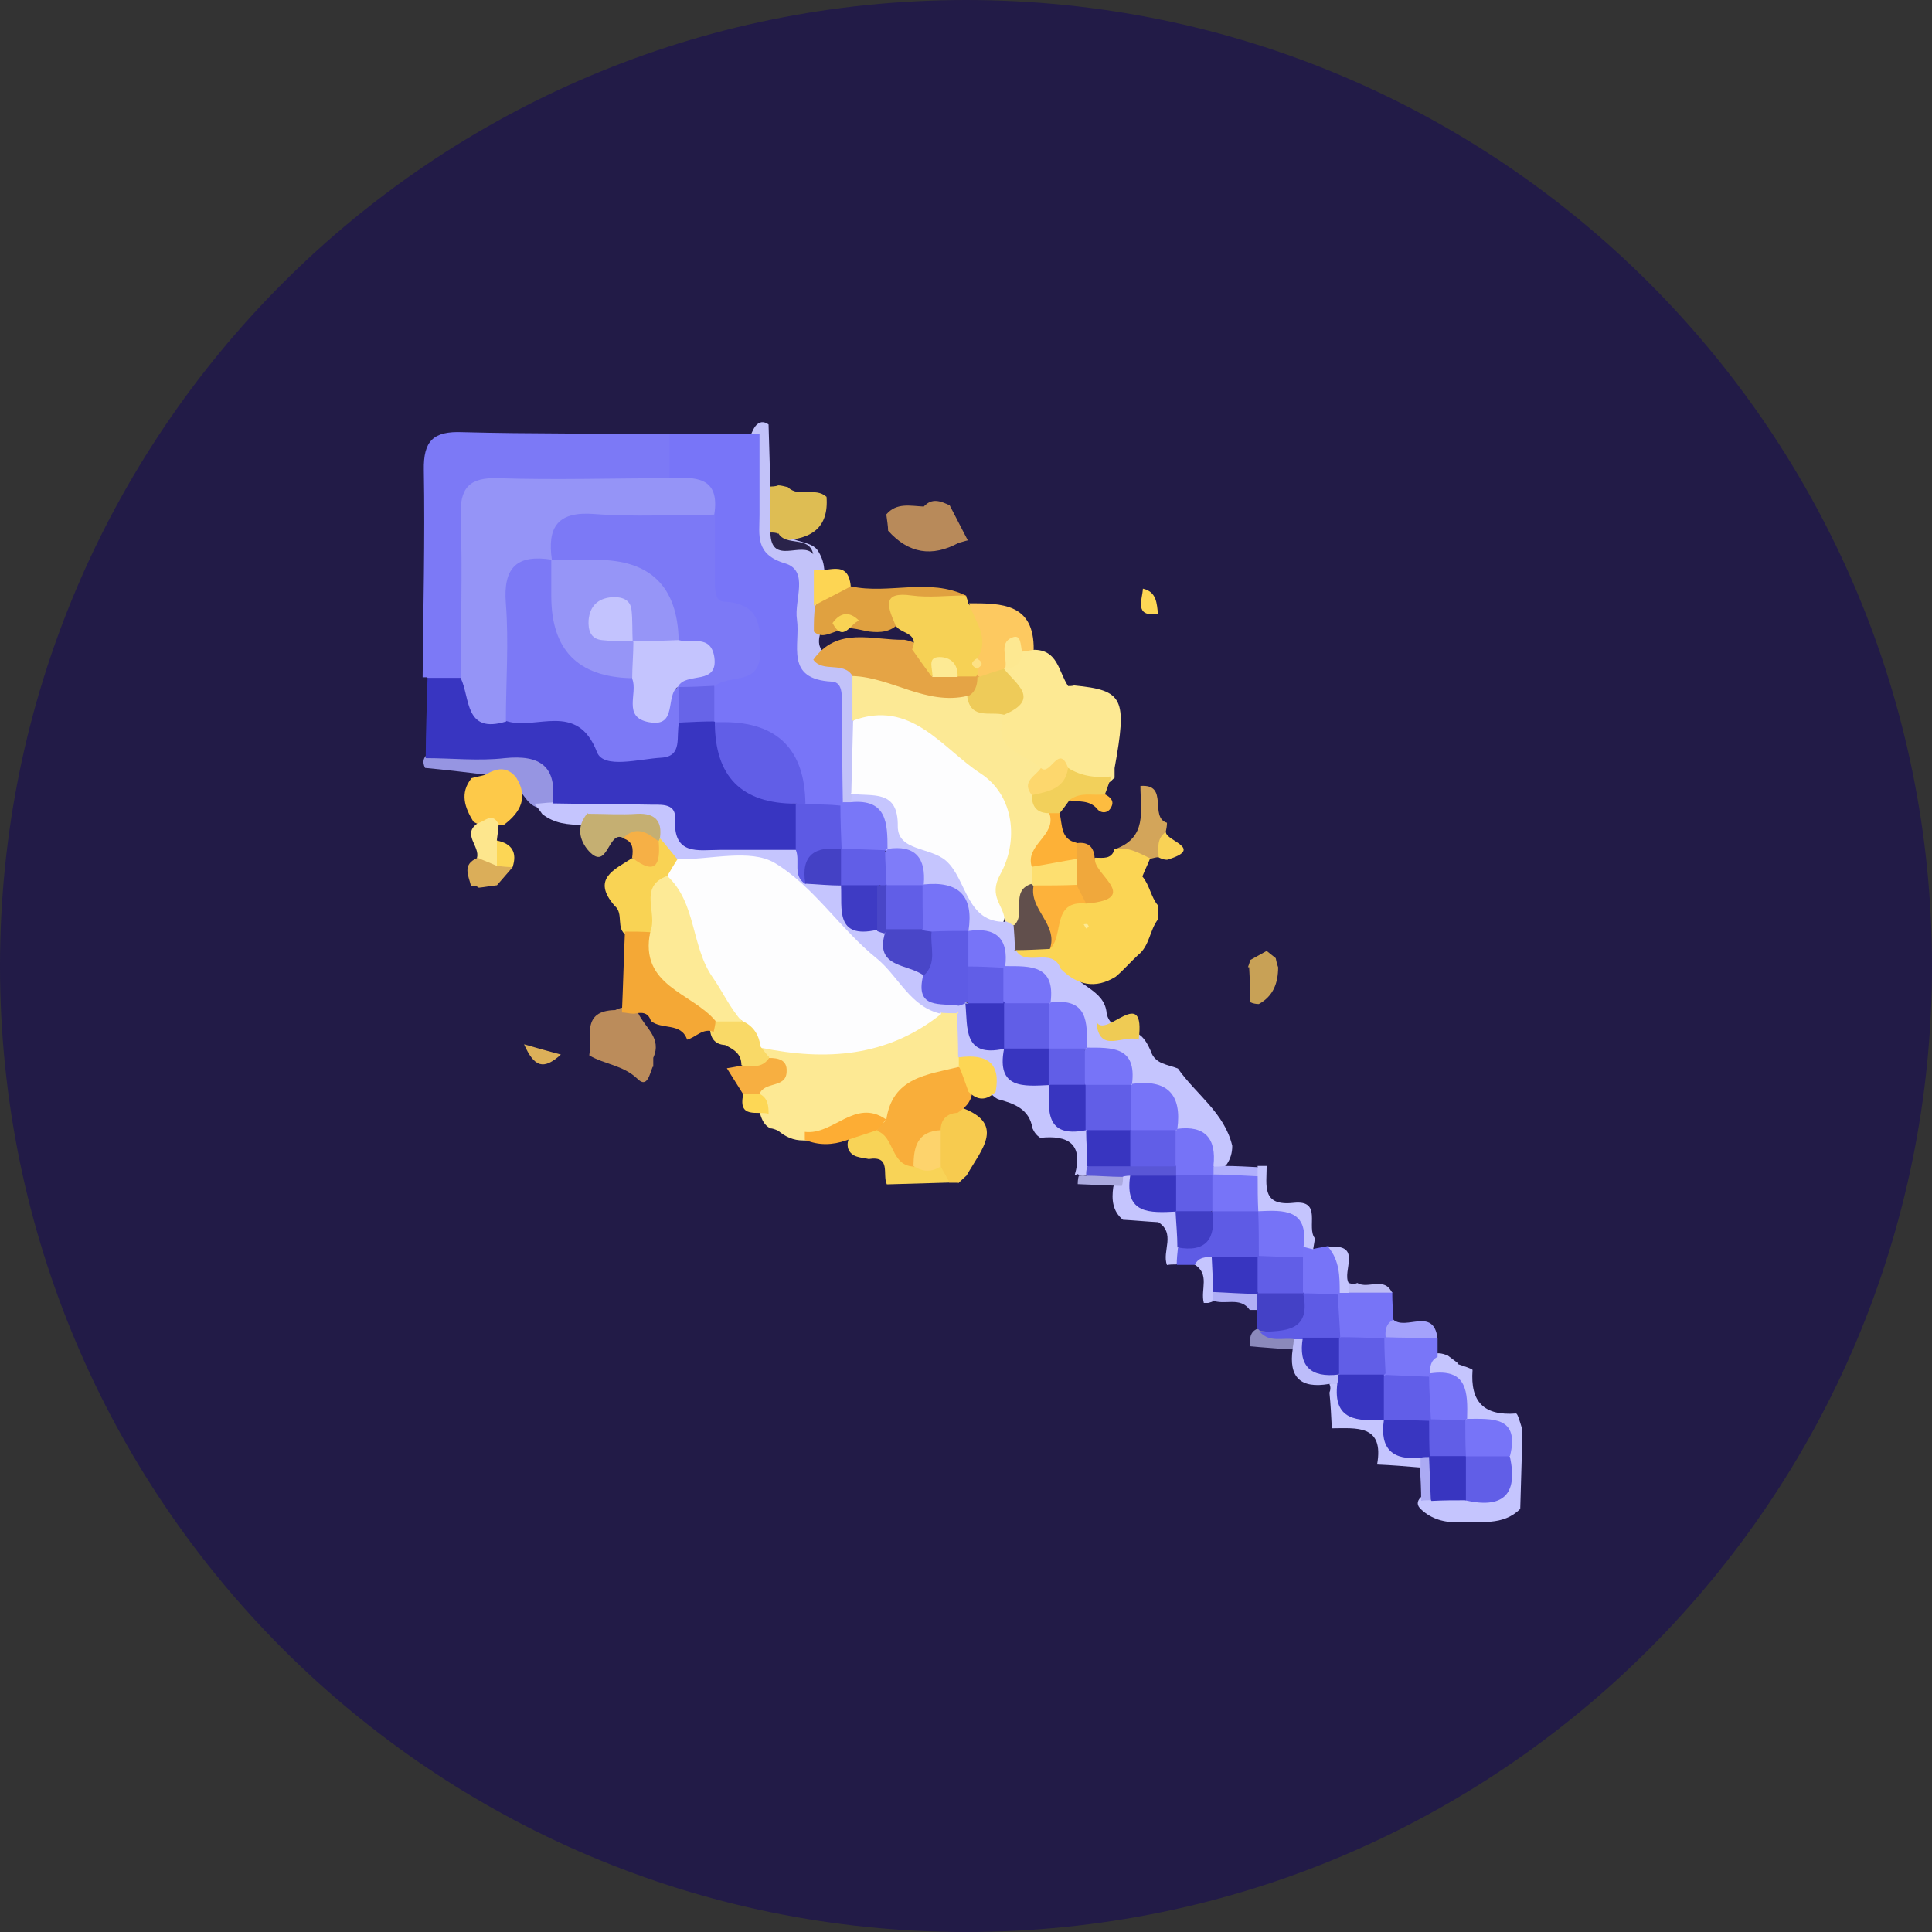 <svg width="32" height="32" viewBox="0 0 32 32" fill="none" xmlns="http://www.w3.org/2000/svg">
<rect x="0" y="0" width="32" height="32" fill="#333333" stroke="none"/>
<g clip-path="url(#clip0_2196_12)">
<path d="M16 32C24.837 32 32 24.837 32 16C32 7.163 24.837 0 16 0C7.163 0 0 7.163 0 16C0 24.837 7.163 32 16 32Z" fill="#221B47"/>
<g clip-path="url(#clip1_2196_12)">
<path d="M12.89 18.729C12.89 18.729 12.81 18.689 12.76 18.689C12.66 18.639 12.62 18.549 12.59 18.449C12.55 18.319 12.52 18.189 12.54 18.049C12.6 17.889 12.8 17.759 12.61 17.559C12.55 17.459 12.54 17.369 12.64 17.289C13.06 16.999 13.49 17.359 13.94 17.259C14.53 17.129 15.04 16.839 15.6 16.659C15.72 16.649 15.83 16.669 15.93 16.749C16.08 16.959 16.08 17.189 16.05 17.429C16.04 17.499 16.01 17.569 15.98 17.639C15.61 18.069 14.93 18.069 14.66 18.629C14.18 18.589 13.77 18.909 13.3 18.889C13.14 18.889 13.01 18.829 12.89 18.729Z" fill="#FDE994"/>
<path d="M12.73 7.041C12.74 7.381 12.75 7.721 12.76 8.061C12.9 8.241 12.92 8.451 12.95 8.671C12.98 9.031 13.39 8.911 13.54 9.111C13.6 9.201 13.64 9.301 13.65 9.411C13.68 9.591 13.67 9.781 13.67 9.961C13.67 10.101 13.65 10.231 13.62 10.361C13.58 10.531 13.49 10.701 13.69 10.841C13.91 10.941 14.15 11.011 14.23 11.281C14.29 11.511 14.28 11.751 14.29 11.991C14.28 12.371 14.32 12.751 14.23 13.131C14.2 13.211 14.15 13.291 14.09 13.341C14 13.341 13.92 13.311 13.87 13.241C13.71 12.971 13.73 12.671 13.73 12.371C13.73 11.941 13.75 11.511 13.26 11.291C13.17 11.251 13.08 11.161 13.08 11.061C13.11 9.761 12.01 8.661 12.41 7.301C12.43 7.211 12.46 7.131 12.51 7.061C12.57 6.981 12.65 6.971 12.73 7.031V7.041Z" fill="#C2C2F9"/>
<path d="M12.76 8.819V8.059C12.76 8.059 12.85 8.059 12.89 8.039C12.94 8.039 13 8.059 13.05 8.069C13.23 8.249 13.5 8.059 13.69 8.229C13.73 8.749 13.43 8.929 12.97 8.949C12.89 8.929 12.83 8.889 12.77 8.829L12.76 8.819Z" fill="#DEBD53"/>
<path d="M8.03 12.829C7.7 12.789 7.37 12.749 7.04 12.719C6.99 12.619 7.01 12.539 7.1 12.479C7.59 12.259 8.11 12.339 8.61 12.359C9.11 12.379 9.38 12.639 9.26 13.169C9.21 13.289 9.13 13.369 9 13.389C8.74 13.389 8.69 13.139 8.53 13.019C8.39 12.899 8.19 12.909 8.03 12.829Z" fill="#9695E2"/>
<path d="M8.03 12.838C8.21 12.729 8.39 12.678 8.55 12.879C8.75 13.198 8.63 13.448 8.35 13.659C8.18 13.649 8 13.719 7.84 13.608C7.7 13.379 7.61 13.139 7.81 12.889C7.88 12.868 7.95 12.858 8.02 12.838H8.03Z" fill="#FDC949"/>
<path d="M24.14 22.592C24.23 22.622 24.39 22.672 24.39 22.692C24.35 23.222 24.58 23.452 25.11 23.412C25.14 23.412 25.18 23.572 25.21 23.662V23.962C25.2 24.302 25.19 24.652 25.18 24.992C24.89 25.282 24.51 25.192 24.16 25.212C23.93 25.222 23.71 25.162 23.54 25.002C23.47 24.942 23.46 24.872 23.53 24.802C23.59 24.752 23.66 24.722 23.74 24.702C23.92 24.662 24.1 24.662 24.28 24.662C24.68 24.692 24.88 24.532 24.84 24.112C24.87 23.722 24.52 23.692 24.3 23.552C24.11 23.302 24.05 22.952 23.71 22.812C23.61 22.702 23.58 22.582 23.69 22.452C23.79 22.392 23.88 22.412 23.98 22.452C24.03 22.492 24.09 22.532 24.14 22.572V22.592Z" fill="#C5C5FE"/>
<path d="M15.87 19.59H15.8H15.73C15.57 19.53 15.47 19.42 15.44 19.26C15.4 19.07 15.4 18.87 15.44 18.67C15.5 18.46 15.62 18.32 15.85 18.32C16.7 18.59 16.25 19.04 16.01 19.47C16.01 19.47 15.92 19.55 15.87 19.6V19.59Z" fill="#F7CB4F"/>
<path d="M15.579 19.317C15.629 19.407 15.679 19.497 15.729 19.587C15.379 19.597 15.039 19.607 14.689 19.617C14.609 19.457 14.769 19.137 14.389 19.197C14.259 19.167 14.109 19.177 14.049 19.027C14.029 18.957 14.039 18.887 14.079 18.827C14.219 18.707 14.369 18.627 14.559 18.667C14.849 18.727 14.969 18.987 15.169 19.147C15.299 19.247 15.459 19.247 15.589 19.317H15.579Z" fill="#F8D357"/>
<path d="M19.179 20.243C18.989 20.233 18.789 20.213 18.599 20.203C18.429 20.063 18.409 19.873 18.439 19.663C18.459 19.583 18.489 19.523 18.539 19.463C18.609 19.423 18.679 19.423 18.749 19.443C18.909 19.773 19.249 19.893 19.529 20.083C19.639 20.253 19.659 20.433 19.639 20.633C19.619 20.753 19.559 20.853 19.479 20.943C19.429 20.943 19.379 20.943 19.329 20.953C19.239 20.723 19.489 20.423 19.169 20.233L19.179 20.243Z" fill="#C5C5FE"/>
<path d="M15.59 16.793C14.69 17.513 13.67 17.573 12.6 17.353C12.4 17.273 12.28 17.093 12.11 16.963C11.48 16.253 11.26 15.363 11 14.483C11.03 14.313 11.12 14.193 11.27 14.113C12.45 13.773 13.27 14.223 14.03 15.133C14.51 15.703 15.21 16.093 15.59 16.783V16.793Z" fill="#FDFDFE"/>
<path d="M15.59 16.792C15.08 16.682 14.89 16.182 14.53 15.882C13.92 15.392 13.48 14.682 12.83 14.292C12.42 14.052 11.76 14.242 11.22 14.232C10.99 14.252 10.92 14.062 10.81 13.922C10.51 13.462 10.04 13.732 9.65 13.662C9.41 13.662 9.18 13.642 8.98 13.482C8.94 13.422 8.9 13.372 8.85 13.312C8.95 13.312 9.05 13.292 9.14 13.292C9.97 13.032 10.8 12.792 11.48 13.612C11.68 13.852 11.96 13.822 12.23 13.832C12.5 13.842 12.77 13.832 13.03 13.912C13.27 13.982 13.31 14.252 13.48 14.382C13.62 14.472 13.79 14.512 13.92 14.622C14.1 14.872 14.15 15.232 14.54 15.282C14.6 15.312 14.65 15.342 14.7 15.392C14.82 15.712 15.15 15.842 15.36 16.082C15.45 16.352 15.71 16.432 15.9 16.602C15.92 16.672 15.9 16.732 15.85 16.782C15.76 16.782 15.66 16.782 15.57 16.772L15.59 16.792Z" fill="#C5C5FE"/>
<path d="M15.129 19.322C14.749 19.302 14.819 18.832 14.529 18.732C14.539 18.642 14.629 18.612 14.679 18.552C14.779 17.842 15.359 17.802 15.879 17.672C16.039 17.772 16.099 17.922 16.099 18.112C16.079 18.262 15.979 18.352 15.859 18.432C15.669 18.442 15.579 18.552 15.579 18.732C15.379 18.892 15.339 19.182 15.129 19.332V19.322Z" fill="#F9AE3A"/>
<path d="M15.87 16.786C15.87 16.786 15.88 16.696 15.88 16.646C15.93 16.596 15.99 16.586 16.05 16.626C16.21 16.906 16.35 17.196 16.66 17.346C16.79 17.676 17.1 17.776 17.38 17.926C17.55 18.206 17.67 18.526 17.99 18.686C18.12 18.836 18.14 19.016 18.12 19.206C18.11 19.286 18.08 19.356 18.04 19.416C17.98 19.486 17.92 19.496 17.85 19.446L17.8 19.466C17.95 18.946 17.69 18.796 17.23 18.846C17.17 18.806 17.13 18.756 17.1 18.686C17.05 18.366 16.79 18.276 16.53 18.206C16.47 18.176 16.42 18.126 16.38 18.076C16.29 17.816 16.06 17.676 15.87 17.506C15.87 17.266 15.86 17.026 15.85 16.786H15.87Z" fill="#C5C5FE"/>
<path d="M12.29 16.91C12.48 16.989 12.57 17.14 12.6 17.34C12.65 17.399 12.69 17.459 12.74 17.509C12.67 17.849 12.49 17.779 12.28 17.64C12.28 17.45 12.15 17.38 12.01 17.309C11.83 17.299 11.76 17.18 11.76 17.02C11.78 16.95 11.82 16.89 11.88 16.849C12.02 16.829 12.17 16.82 12.3 16.91H12.29Z" fill="#F9D967"/>
<path d="M12.279 17.653C12.449 17.653 12.619 17.703 12.739 17.523C12.889 17.523 13.039 17.553 13.029 17.743C13.029 18.033 12.659 17.903 12.579 18.123C12.489 18.203 12.399 18.213 12.309 18.123C12.219 17.983 12.129 17.833 12.039 17.693C12.119 17.683 12.199 17.663 12.279 17.653Z" fill="#F7AF41"/>
<path d="M14.68 18.537C14.63 18.597 14.58 18.657 14.53 18.717C14.36 18.777 14.19 18.827 14.02 18.887C13.79 18.967 13.56 18.977 13.33 18.877C13.33 18.837 13.33 18.797 13.33 18.747C13.8 18.807 14.16 18.187 14.67 18.537H14.68Z" fill="#FDAD34"/>
<path d="M15.891 17.512C16.341 17.453 16.581 17.602 16.491 18.082C16.341 18.233 16.191 18.233 16.041 18.082C15.991 17.942 15.941 17.793 15.881 17.652C15.881 17.602 15.881 17.552 15.881 17.503L15.891 17.512Z" fill="#FDD654"/>
<path d="M12.31 18.117C12.4 18.117 12.49 18.117 12.58 18.117C12.72 18.187 12.73 18.317 12.73 18.447C12.55 18.397 12.22 18.537 12.31 18.127V18.117Z" fill="#FDD755"/>
<path d="M10.81 17.67C10.76 17.79 10.72 18.03 10.56 17.87C10.32 17.64 10.01 17.63 9.76 17.48C9.81 17.18 9.62 16.74 10.19 16.73C10.25 16.7 10.32 16.68 10.39 16.68C10.46 16.7 10.52 16.73 10.57 16.78C10.68 17.02 10.97 17.19 10.82 17.52V17.67H10.81Z" fill="#BB8C5B"/>
<path d="M11.09 7.19C11.59 7.19 12.08 7.19 12.58 7.19C12.58 7.64 12.58 8.08 12.58 8.53C12.58 8.86 12.5 9.18 13 9.33C13.41 9.45 13.15 9.94 13.2 10.26C13.26 10.68 12.99 11.25 13.78 11.29C13.98 11.3 13.94 11.57 13.94 11.73C13.95 12.25 13.95 12.77 13.96 13.29C13.93 13.32 13.9 13.35 13.88 13.38C13.68 13.48 13.49 13.47 13.3 13.33C13.27 13.24 13.26 13.37 13.26 13.27C13.26 12.39 12.77 12.03 11.93 12.07C11.85 12.04 11.8 11.98 11.75 11.91C11.66 11.71 11.67 11.52 11.76 11.32C11.87 11.15 12.07 11.07 12.2 10.93C12.38 10.74 12.42 10.45 12.22 10.34C11.46 9.92 11.65 9.21 11.62 8.57C11.69 8.08 11.17 8.12 10.98 7.86C10.87 7.61 10.89 7.38 11.07 7.18L11.09 7.19Z" fill="#7875F8"/>
<path d="M14.1 13.139L14.13 11.949C14.41 11.499 14.8 11.699 15.11 11.839C15.84 12.169 16.43 12.689 16.89 13.359C16.98 13.489 17.04 13.629 16.97 13.769C16.74 14.259 16.78 14.819 16.6 15.329C16.35 15.439 16.19 15.329 16.05 15.119C15.54 14.319 14.72 13.829 14.09 13.139H14.1Z" fill="#FDFDFE"/>
<path d="M16.639 15.249C16.639 14.999 16.359 14.859 16.569 14.479C16.869 13.939 16.809 13.179 16.239 12.809C15.609 12.399 15.089 11.569 14.119 11.939C14.119 11.689 14.119 11.439 14.119 11.189C14.769 10.829 15.309 11.469 15.929 11.379C16.149 11.489 16.369 11.609 16.599 11.729C16.739 12.099 17.029 12.369 17.269 12.669C17.349 12.829 16.979 12.949 17.229 13.119C17.299 13.259 17.419 13.369 17.479 13.519C17.589 13.849 17.279 14.079 17.269 14.379C17.249 14.479 17.229 14.589 17.199 14.689C17.099 14.919 17.129 15.209 16.839 15.329C16.759 15.329 16.699 15.309 16.639 15.259V15.249Z" fill="#FCE995"/>
<path d="M16.64 15.248C16.64 15.248 16.74 15.298 16.79 15.328C16.89 15.398 16.95 15.508 17.04 15.598C17.24 15.748 17.54 15.728 17.67 15.988C17.79 16.338 18.3 16.368 18.33 16.788C18.4 17.098 18.74 17.008 18.91 17.168C18.98 17.238 19.02 17.318 19.06 17.408C19.13 17.628 19.34 17.628 19.51 17.698C19.81 18.128 20.28 18.428 20.41 18.978C20.41 19.098 20.38 19.198 20.31 19.298C20.25 19.348 20.19 19.368 20.11 19.358C19.91 19.128 19.73 18.878 19.46 18.728C19.34 18.368 19.09 18.128 18.74 18.008C18.58 17.698 18.3 17.548 17.99 17.408C17.81 17.138 17.72 16.808 17.39 16.668C17.23 16.378 17 16.188 16.68 16.098C16.48 15.898 16.37 15.608 16.07 15.518C16.01 15.478 15.97 15.428 15.94 15.368C15.89 14.968 15.56 14.848 15.27 14.688C15.13 14.428 14.91 14.238 14.66 14.078C14.54 13.768 14.34 13.518 14.1 13.298C14.1 13.248 14.1 13.198 14.11 13.148C14.45 13.198 14.88 13.068 14.87 13.688C14.87 14.098 15.41 14.028 15.67 14.258C16.02 14.568 16 15.288 16.66 15.268L16.64 15.248Z" fill="#C5C5FE"/>
<path d="M16.021 11.527C15.341 11.687 14.761 11.217 14.121 11.197C13.971 10.947 13.631 11.147 13.471 10.927C13.871 10.367 14.451 10.607 14.981 10.597C15.211 10.637 15.361 10.787 15.511 10.957C15.621 11.037 15.751 11.047 15.881 11.067C15.981 11.077 16.081 11.097 16.171 11.147C16.231 11.187 16.261 11.247 16.281 11.307C16.271 11.447 16.251 11.587 16.041 11.537L16.021 11.527Z" fill="#E5A445"/>
<path d="M14.091 9.711C14.72 9.851 15.39 9.561 16.011 9.871C15.741 10.121 15.39 10.121 15.101 10.031C14.601 9.861 15.05 10.301 14.89 10.321C14.751 10.471 14.581 10.481 14.4 10.461C14.21 10.431 14.03 10.351 13.841 10.461C13.72 10.501 13.601 10.571 13.48 10.461C13.48 10.321 13.48 10.181 13.501 10.041C13.64 9.821 13.831 9.671 14.111 9.721L14.091 9.711Z" fill="#E0A140"/>
<path d="M14.09 13.287C14.69 13.227 14.7 13.637 14.7 14.057C14.67 14.087 14.65 14.107 14.62 14.137C14.4 14.247 14.19 14.237 13.97 14.137C13.9 14.097 13.86 14.037 13.82 13.967C13.74 13.737 13.75 13.517 13.92 13.317C13.92 13.317 13.95 13.287 13.96 13.287C14 13.287 14.05 13.287 14.09 13.287Z" fill="#7977F8"/>
<path d="M14.091 9.712C13.89 9.822 13.681 9.922 13.48 10.032C13.48 9.832 13.48 9.632 13.48 9.432C13.691 9.502 14.05 9.242 14.091 9.712Z" fill="#FDD553"/>
<path d="M12.89 8.83C13.02 9.06 13.4 8.86 13.47 9.18C13.29 8.95 12.77 9.38 12.76 8.82C12.81 8.82 12.85 8.82 12.89 8.84V8.83Z" fill="#2A234A"/>
<path d="M11.09 7.188V7.908C10.53 8.318 9.89 8.118 9.28 8.128C7.78 8.158 7.88 8.048 7.86 9.558C7.86 10.098 7.96 10.658 7.71 11.178C7.51 11.378 7.3 11.388 7.07 11.218H7C7.01 10.068 7.04 8.928 7.02 7.788C7.01 7.298 7.18 7.138 7.66 7.158C8.8 7.188 9.94 7.178 11.08 7.188H11.09Z" fill="#7C79F6"/>
<path d="M7.071 11.227C7.261 11.227 7.441 11.227 7.631 11.227C7.961 11.337 8.011 11.887 8.491 11.767C9.051 11.767 9.581 11.757 10.061 12.207C10.471 12.587 10.931 12.317 11.251 11.897C11.461 11.797 11.661 11.827 11.841 11.957C11.911 12.817 12.461 13.187 13.241 13.327C13.381 13.587 13.401 13.837 13.191 14.077C12.771 14.077 12.341 14.077 11.921 14.077C11.561 14.077 11.151 14.177 11.181 13.567C11.201 13.277 10.911 13.337 10.721 13.327C10.201 13.317 9.681 13.317 9.151 13.307C9.231 12.697 8.951 12.497 8.361 12.557C7.931 12.607 7.481 12.557 7.051 12.557C7.051 12.117 7.071 11.677 7.081 11.237L7.071 11.227Z" fill="#3835C1"/>
<path d="M8.259 13.632C8.259 13.732 8.239 13.822 8.229 13.921C8.359 14.052 8.369 14.201 8.279 14.361C8.089 14.472 7.979 14.361 7.899 14.211C7.959 14.021 7.639 13.812 7.919 13.632C8.029 13.611 8.139 13.451 8.249 13.632H8.259Z" fill="#FDE68D"/>
<path d="M7.901 14.203C8.011 14.253 8.121 14.293 8.231 14.343C8.321 14.283 8.411 14.283 8.491 14.363C8.401 14.463 8.321 14.563 8.231 14.663C8.131 14.673 8.031 14.693 7.931 14.703C7.891 14.673 7.851 14.663 7.801 14.673C7.761 14.503 7.651 14.323 7.901 14.213V14.203Z" fill="#DBAE59"/>
<path d="M10.93 13.883C11.03 13.993 11.12 14.113 11.22 14.233C11.16 14.323 11.11 14.413 11.05 14.513C10.93 14.823 11.05 15.183 10.81 15.463C10.67 15.553 10.53 15.563 10.38 15.493C10.19 15.383 10.34 15.133 10.18 15.003C9.79 14.553 10.18 14.403 10.47 14.213C10.61 14.213 10.7 14.113 10.78 14.013C10.82 13.963 10.87 13.923 10.93 13.893V13.883Z" fill="#F9D354"/>
<path d="M9.741 13.479C10.011 13.479 10.281 13.499 10.561 13.479C10.851 13.469 10.971 13.599 10.931 13.879L10.911 13.929C10.701 14.039 10.531 13.799 10.321 13.879C10.061 13.739 10.071 14.489 9.721 14.059C9.571 13.859 9.571 13.659 9.731 13.469L9.741 13.479Z" fill="#C5AF72"/>
<path d="M10.32 13.886C10.53 13.666 10.72 13.786 10.91 13.936C10.94 14.306 10.87 14.516 10.47 14.206C10.49 14.066 10.49 13.936 10.32 13.886Z" fill="#F6B046"/>
<path d="M8.49 14.362C8.4 14.362 8.32 14.352 8.23 14.342C8.23 14.202 8.23 14.062 8.23 13.922C8.48 13.972 8.57 14.122 8.49 14.362Z" fill="#FCD655"/>
<path d="M25.009 24.13C25.149 24.77 24.879 24.99 24.269 24.85C24.069 24.6 24.079 24.35 24.269 24.1C24.519 23.92 24.769 23.92 25.009 24.13Z" fill="#615EE7"/>
<path d="M23.811 22.174V22.474C23.691 22.534 23.681 22.644 23.691 22.764C23.661 22.794 23.641 22.824 23.611 22.854C23.371 22.964 23.151 22.964 22.931 22.804C22.781 22.634 22.771 22.444 22.841 22.234C22.881 22.154 22.941 22.104 23.011 22.064C23.291 22.014 23.571 21.954 23.811 22.164V22.174Z" fill="#7976F8"/>
<path d="M24.28 24.119C24.28 24.36 24.28 24.599 24.28 24.849C24.09 24.849 23.9 24.849 23.71 24.86C23.54 24.64 23.63 24.399 23.64 24.16C23.79 23.97 23.98 23.959 24.19 24.04C24.22 24.07 24.25 24.099 24.28 24.119Z" fill="#3835C0"/>
<path d="M25.009 24.121C24.769 24.121 24.519 24.121 24.279 24.121C24.139 23.961 24.109 23.781 24.209 23.581C24.239 23.551 24.269 23.531 24.299 23.501C24.709 23.501 25.179 23.451 25.009 24.121Z" fill="#7774F8"/>
<path d="M23.691 22.747C24.311 22.657 24.311 23.067 24.3 23.497L24.27 23.527C24.061 23.687 23.86 23.677 23.66 23.527C23.491 23.277 23.471 23.037 23.66 22.787L23.691 22.757V22.747Z" fill="#7774F8"/>
<path d="M23.669 24.118C23.679 24.358 23.689 24.608 23.699 24.848C23.649 24.848 23.589 24.848 23.539 24.858C23.539 24.668 23.529 24.488 23.519 24.298C23.479 24.268 23.459 24.228 23.469 24.188C23.469 24.148 23.479 24.128 23.489 24.128C23.519 24.108 23.549 24.098 23.579 24.078C23.609 24.088 23.639 24.108 23.669 24.118Z" fill="#ABAAF3"/>
<path d="M8.68 17.297C8.92 17.367 9.07 17.407 9.29 17.467C9 17.727 8.85 17.677 8.68 17.297Z" fill="#DCB059"/>
<path d="M18.58 19.643L17.85 19.613C17.85 19.613 17.85 19.513 17.87 19.473C17.91 19.473 17.96 19.473 18 19.473C18.21 19.323 18.41 19.293 18.6 19.493C18.6 19.543 18.6 19.593 18.58 19.643Z" fill="#ABAAE0"/>
<path d="M23.529 24.137C23.529 24.197 23.529 24.247 23.529 24.307C23.29 24.287 23.049 24.267 22.809 24.257C22.93 23.587 22.459 23.657 22.059 23.657C22.049 23.457 22.04 23.267 22.02 23.067C22.04 23.017 22.04 22.967 22.02 22.927C22.079 22.887 22.14 22.867 22.209 22.897C22.369 23.157 22.549 23.377 22.88 23.417C22.939 23.447 22.989 23.497 23.029 23.547C23.11 23.817 23.38 23.937 23.54 24.147L23.529 24.137Z" fill="#C5C5FE"/>
<path d="M22.161 22.923C22.161 22.923 22.061 22.923 22.011 22.923C21.541 23.003 21.341 22.813 21.411 22.343C21.371 22.283 21.371 22.213 21.411 22.153C21.471 22.123 21.541 22.113 21.601 22.143C21.751 22.303 21.811 22.543 22.051 22.623C22.111 22.653 22.161 22.693 22.211 22.743C22.231 22.813 22.211 22.873 22.161 22.913V22.923Z" fill="#BDBDFA"/>
<path d="M21.429 22.168C21.429 22.228 21.419 22.288 21.409 22.348H21.349H21.289C21.099 22.328 20.899 22.318 20.699 22.298C20.699 22.178 20.699 22.058 20.829 22.008C20.859 22.008 20.889 22.008 20.919 22.008C21.109 22.008 21.299 22.008 21.429 22.168Z" fill="#8B89BB"/>
<path d="M15.131 19.319C15.131 18.999 15.191 18.739 15.581 18.719C15.581 18.919 15.581 19.119 15.581 19.319C15.431 19.419 15.281 19.409 15.141 19.319H15.131Z" fill="#FDD36C"/>
<path d="M20.819 22.014C20.819 21.914 20.819 21.814 20.819 21.714C20.749 21.594 20.759 21.494 20.849 21.384C21.079 21.234 21.309 21.234 21.559 21.344C21.629 21.394 21.679 21.464 21.709 21.544C21.779 22.304 21.269 22.074 20.869 22.044L20.839 22.014H20.819Z" fill="#4441C6"/>
<path d="M20.82 21.417C20.82 21.507 20.82 21.607 20.82 21.697H20.76H20.7C20.54 21.467 20.28 21.627 20.08 21.537C20.02 21.467 20.03 21.407 20.08 21.347C20.29 21.227 20.51 21.217 20.73 21.327C20.76 21.357 20.78 21.387 20.81 21.407L20.82 21.417Z" fill="#B0AFF5"/>
<path d="M20.089 21.401C20.089 21.451 20.089 21.501 20.079 21.561L20.009 21.581H19.939C19.879 21.361 20.049 21.101 19.779 20.941C19.829 20.681 19.969 20.731 20.129 20.831C20.249 21.031 20.239 21.221 20.089 21.401Z" fill="#C5C5FE"/>
<path d="M20.08 20.82C19.97 20.82 19.85 20.82 19.79 20.95H19.49C19.49 20.86 19.5 20.76 19.51 20.67C19.75 20.51 19.93 20.28 20.09 20.04C20.29 19.9 20.5 19.9 20.73 19.96C20.8 19.99 20.87 20.03 20.91 20.1C21.02 20.33 21.02 20.56 20.93 20.79C20.89 20.86 20.83 20.91 20.75 20.95C20.51 21.03 20.28 21.02 20.08 20.84V20.82Z" fill="#5E5BE5"/>
<path d="M19.48 20.068C19.05 20.088 18.62 20.118 18.72 19.468C18.9 19.268 19.12 19.288 19.35 19.338C19.42 19.358 19.48 19.398 19.54 19.458C19.64 19.628 19.65 19.808 19.56 19.988C19.53 20.018 19.51 20.038 19.48 20.068Z" fill="#3835C0"/>
<path d="M20.081 20.071C20.141 20.511 19.981 20.751 19.501 20.661C19.501 20.461 19.481 20.271 19.471 20.071C19.631 19.921 19.801 19.901 19.991 19.991C20.021 20.021 20.041 20.041 20.071 20.071H20.081Z" fill="#403DC4"/>
<path d="M19.48 19.473H18.72C18.72 19.473 18.63 19.473 18.59 19.493C18.39 19.493 18.19 19.473 17.99 19.473C17.99 19.423 17.99 19.373 18.01 19.323C18.21 19.133 18.46 19.133 18.72 19.133C18.97 19.133 19.22 19.133 19.45 19.263C19.52 19.323 19.54 19.403 19.49 19.483L19.48 19.473Z" fill="#5956D6"/>
<path d="M10.771 15.428C10.901 15.128 10.561 14.688 11.051 14.508C11.541 14.958 11.441 15.678 11.811 16.198C11.971 16.428 12.091 16.698 12.291 16.918C12.141 16.918 12.001 16.918 11.851 16.918C10.821 16.618 10.521 16.218 10.771 15.438V15.428Z" fill="#FDEA96"/>
<path d="M15.991 16.618C15.991 16.618 15.921 16.648 15.88 16.658C15.591 16.608 15.15 16.728 15.29 16.158C15.32 15.888 15.161 15.578 15.441 15.348C15.65 15.238 15.851 15.268 16.03 15.408C16.171 15.548 16.21 15.728 16.21 15.918C16.21 16.098 16.21 16.288 16.14 16.468C16.11 16.538 16.061 16.588 15.98 16.608L15.991 16.618Z" fill="#5E5BE5"/>
<path d="M13.18 14.073C13.18 13.823 13.18 13.573 13.18 13.323C13.23 13.263 13.28 13.273 13.34 13.323C13.53 13.323 13.73 13.323 13.92 13.343C13.92 13.583 13.93 13.833 13.94 14.073C13.74 14.263 13.5 14.413 13.34 14.643C13.12 14.503 13.26 14.263 13.18 14.073Z" fill="#5D5AE4"/>
<path d="M15.43 15.428C15.4 15.678 15.53 15.948 15.3 16.158C15.04 15.958 14.48 16.038 14.66 15.448C14.68 15.418 14.7 15.388 14.72 15.358C14.89 15.248 15.07 15.248 15.26 15.298C15.33 15.328 15.39 15.368 15.43 15.428Z" fill="#4946C8"/>
<path d="M14.53 15.4C13.83 15.56 13.95 15.05 13.93 14.67C13.96 14.64 13.99 14.61 14.02 14.59C14.24 14.51 14.43 14.51 14.6 14.7C14.73 14.95 14.72 15.19 14.53 15.41V15.4Z" fill="#3E3BC4"/>
<path d="M13.339 14.637C13.259 14.157 13.509 14.007 13.939 14.067C14.089 14.267 14.089 14.467 13.939 14.667C13.739 14.667 13.549 14.647 13.349 14.637H13.339Z" fill="#4441C5"/>
<path d="M14.529 15.411V14.681C14.529 14.681 14.599 14.651 14.629 14.641C14.699 14.671 14.759 14.721 14.789 14.791C14.869 15.021 14.849 15.241 14.679 15.431L14.649 15.461C14.649 15.461 14.569 15.441 14.529 15.421V15.411Z" fill="#4946C8"/>
<path d="M16.63 17.371C15.95 17.521 16.03 17.021 15.99 16.621H16.04C16.18 16.471 16.36 16.461 16.55 16.511C16.62 16.541 16.67 16.591 16.72 16.651C16.81 16.861 16.82 17.081 16.72 17.291C16.69 17.321 16.67 17.341 16.64 17.371H16.63Z" fill="#3835C0"/>
<path d="M17.38 17.972C16.96 17.992 16.5 18.042 16.63 17.372C16.81 17.202 17.02 17.192 17.25 17.252C17.32 17.282 17.38 17.322 17.43 17.372C17.53 17.542 17.54 17.722 17.45 17.902L17.37 17.982L17.38 17.972Z" fill="#3835C0"/>
<path d="M17.981 18.721C17.311 18.851 17.361 18.391 17.381 17.971C17.531 17.831 17.701 17.811 17.891 17.861C17.961 17.891 18.011 17.941 18.061 18.001C18.161 18.211 18.161 18.431 18.061 18.641C18.031 18.671 18.011 18.691 17.981 18.721Z" fill="#3835C0"/>
<path d="M18.73 19.318C18.49 19.318 18.25 19.318 18.01 19.318C18.01 19.118 17.99 18.918 17.99 18.728C18.19 18.548 18.41 18.538 18.65 18.618C18.73 18.648 18.78 18.708 18.82 18.778C18.9 18.978 18.88 19.168 18.73 19.328V19.318Z" fill="#3835C0"/>
<path d="M10.771 15.43C10.581 16.33 11.461 16.44 11.851 16.91C11.851 16.97 11.831 17.03 11.821 17.09C11.641 17.02 11.531 17.18 11.381 17.22C11.281 16.93 10.961 17.06 10.781 16.91C10.731 16.75 10.611 16.77 10.501 16.79C10.431 16.79 10.361 16.77 10.301 16.77C10.321 16.32 10.331 15.88 10.351 15.43C10.491 15.43 10.631 15.43 10.771 15.44V15.43Z" fill="#F4A836"/>
<path d="M14.71 8.8C14.71 8.71 14.69 8.61 14.68 8.52C14.85 8.32 15.08 8.38 15.3 8.39C15.44 8.24 15.58 8.3 15.73 8.37C15.83 8.56 15.93 8.76 16.03 8.95C15.98 8.96 15.93 8.98 15.88 8.99C15.44 9.23 15.05 9.17 14.71 8.79V8.8Z" fill="#B88A5A"/>
<path d="M17.241 12.723C16.981 12.473 16.401 12.433 16.641 11.833C16.701 11.623 16.711 11.423 16.611 11.223C16.591 11.163 16.601 11.103 16.611 11.033C16.711 10.903 16.811 10.783 16.951 10.703C17.021 10.683 17.071 10.703 17.111 10.763C17.521 10.753 17.531 11.123 17.691 11.363C17.721 11.363 17.761 11.363 17.791 11.353C18.611 11.433 18.671 11.563 18.461 12.723C18.461 12.773 18.461 12.823 18.461 12.883C18.431 12.903 18.411 12.933 18.381 12.953C18.131 13.063 17.901 13.023 17.701 12.843C17.621 12.513 17.341 12.973 17.241 12.733V12.723Z" fill="#FDE993"/>
<path d="M15.109 10.754C15.239 10.454 14.859 10.504 14.819 10.323C14.699 10.043 14.609 9.793 15.099 9.863C15.389 9.903 15.689 9.863 15.989 9.863C16.019 9.903 16.029 9.943 16.029 9.993C16.249 10.213 16.549 10.393 16.329 10.774C16.289 10.864 16.199 10.944 16.219 11.063C16.219 11.114 16.199 11.164 16.169 11.204C16.059 11.204 15.949 11.204 15.849 11.204C15.709 11.043 15.569 11.024 15.429 11.204C15.319 11.053 15.209 10.903 15.099 10.743L15.109 10.754Z" fill="#F6D155"/>
<path d="M16.191 11.212C16.191 11.212 16.191 11.122 16.191 11.072C16.211 11.012 16.201 10.962 16.191 10.902C16.401 10.562 16.141 10.292 16.051 9.992C16.591 9.992 17.131 9.992 17.121 10.762C17.061 10.772 17.001 10.782 16.941 10.792C16.761 10.792 16.761 10.982 16.661 11.062H16.641C16.541 11.242 16.421 11.362 16.211 11.202L16.191 11.212Z" fill="#FDC960"/>
<path d="M18.459 14.068C19.009 13.878 18.889 13.428 18.889 13.018C19.369 12.978 19.029 13.538 19.329 13.628C19.329 13.678 19.319 13.728 19.309 13.778C19.249 13.908 19.339 14.088 19.189 14.198C19.139 14.198 19.089 14.218 19.039 14.228C18.809 14.318 18.619 14.258 18.449 14.078L18.459 14.068Z" fill="#D3A55A"/>
<path d="M19.18 10.17C18.78 10.22 18.92 9.94 18.93 9.75C19.16 9.8 19.16 10 19.18 10.17Z" fill="#FDD755"/>
<path d="M8.381 11.951C7.691 12.161 7.791 11.561 7.631 11.231C7.631 10.341 7.661 9.451 7.631 8.561C7.611 8.081 7.771 7.901 8.261 7.921C9.201 7.951 10.14 7.921 11.081 7.921C11.501 7.901 11.931 7.881 11.831 8.521C11.351 8.881 10.78 8.731 10.261 8.731C9.781 8.731 9.391 8.831 9.161 9.291C8.711 9.521 8.591 9.891 8.591 10.381C8.591 10.901 8.751 11.471 8.381 11.951Z" fill="#9594F7"/>
<path d="M9.141 9.274C9.061 8.724 9.241 8.464 9.851 8.514C10.511 8.564 11.171 8.524 11.841 8.524C11.841 8.874 11.841 9.224 11.841 9.574C11.841 9.724 11.831 9.954 11.981 9.964C12.591 9.994 12.601 10.364 12.591 10.824C12.581 11.374 12.061 11.154 11.831 11.374C11.681 11.514 11.501 11.534 11.311 11.474C11.251 11.444 11.201 11.384 11.191 11.314C11.611 11.004 11.391 10.764 11.111 10.534C10.991 9.864 10.571 9.514 9.861 9.484C9.641 9.484 9.411 9.484 9.211 9.364C9.181 9.334 9.161 9.304 9.131 9.284L9.141 9.274Z" fill="#7C79F6"/>
<path d="M13.34 13.311C13.29 13.311 13.23 13.311 13.18 13.311C12.28 13.311 11.84 12.861 11.84 11.961C11.89 11.961 11.94 11.961 11.99 11.961C12.88 11.961 13.33 12.421 13.34 13.311Z" fill="#615EE7"/>
<path d="M11.251 11.379C11.441 11.379 11.641 11.369 11.831 11.359C11.831 11.559 11.831 11.749 11.831 11.949C11.631 11.949 11.431 11.959 11.231 11.969C11.051 11.769 11.051 11.569 11.231 11.379H11.251Z" fill="#6764E8"/>
<path d="M16.2 11.218C16.34 11.168 16.489 11.118 16.63 11.078C16.82 11.328 17.25 11.578 16.63 11.838C16.41 11.778 16.079 11.928 16.02 11.538C16.149 11.478 16.189 11.358 16.189 11.218H16.2Z" fill="#EECB59"/>
<path d="M18.41 12.859C18.37 12.959 18.34 13.059 18.3 13.159C18.13 13.339 17.9 13.179 17.71 13.259C17.66 13.329 17.61 13.399 17.55 13.469C17.49 13.549 17.44 13.549 17.38 13.469C17.18 13.469 17.09 13.369 17.09 13.169C17.24 12.959 17.49 12.879 17.69 12.719C17.91 12.859 18.16 12.889 18.42 12.859H18.41Z" fill="#F2D05B"/>
<path d="M16.809 15.731C16.809 15.601 16.799 15.461 16.789 15.331C17.009 15.151 16.719 14.761 17.079 14.641C17.109 14.661 17.139 14.691 17.169 14.711C17.329 15.041 17.679 15.331 17.369 15.761C17.179 15.801 16.989 15.821 16.799 15.741L16.809 15.731Z" fill="#614F4C"/>
<path d="M17.38 13.469C17.44 13.469 17.49 13.469 17.55 13.469C17.6 13.659 17.56 13.899 17.83 13.959C17.92 14.059 17.91 14.169 17.83 14.269C17.6 14.409 17.36 14.559 17.09 14.359C16.97 13.989 17.51 13.839 17.38 13.469Z" fill="#FDB137"/>
<path d="M17.09 14.357C17.34 14.317 17.58 14.267 17.83 14.227C17.98 14.377 17.97 14.537 17.85 14.707C17.6 14.867 17.35 14.867 17.12 14.667L17.09 14.637C17.09 14.547 17.09 14.447 17.09 14.357Z" fill="#FDDF70"/>
<path d="M17.691 12.72C17.641 13.07 17.361 13.11 17.091 13.17C16.911 12.94 17.151 12.86 17.241 12.72C17.391 12.87 17.541 12.3 17.691 12.72Z" fill="#FDD76D"/>
<path d="M16.811 15.737C17 15.737 17.191 15.727 17.39 15.717C17.55 15.407 17.25 14.807 17.941 14.827C18.291 14.717 17.921 14.367 18.14 14.207C18.27 14.207 18.41 14.237 18.46 14.067C18.68 14.017 18.86 14.127 19.05 14.217C19.011 14.317 18.96 14.417 18.921 14.517C19.041 14.657 19.061 14.857 19.18 14.997V15.227C19.041 15.407 19.041 15.667 18.851 15.817C18.721 15.937 18.61 16.067 18.48 16.177C18.14 16.387 17.84 16.317 17.57 16.047C17.43 15.667 16.98 16.037 16.82 15.727L16.811 15.737Z" fill="#FBD554"/>
<path d="M18.75 17.952C19.33 17.872 19.58 18.122 19.5 18.702C19.47 18.732 19.44 18.762 19.42 18.792C19.18 18.922 18.95 18.892 18.74 18.722C18.56 18.512 18.54 18.282 18.66 18.042C18.69 18.012 18.72 17.992 18.75 17.962V17.952Z" fill="#7774F8"/>
<path d="M15.421 15.429C15.421 15.429 15.331 15.419 15.291 15.409C15.111 15.239 15.111 15.029 15.171 14.809C15.201 14.739 15.241 14.689 15.301 14.649C15.881 14.589 16.131 14.839 16.041 15.419C15.841 15.419 15.631 15.419 15.431 15.429H15.421Z" fill="#7673F7"/>
<path d="M16.651 16.002C17.071 16.002 17.481 15.982 17.401 16.602C17.371 16.632 17.341 16.662 17.321 16.692C17.081 16.812 16.851 16.792 16.641 16.612C16.501 16.452 16.471 16.272 16.571 16.072C16.601 16.042 16.631 16.022 16.661 15.992L16.651 16.002Z" fill="#7774F8"/>
<path d="M17.401 16.604C18.021 16.524 18.011 16.934 18.001 17.354C17.971 17.384 17.951 17.414 17.921 17.444C17.731 17.544 17.551 17.514 17.381 17.374C17.191 17.124 17.181 16.874 17.381 16.624L17.401 16.604Z" fill="#7774F8"/>
<path d="M18 17.352C18.419 17.352 18.829 17.332 18.75 17.952L18.73 17.972C18.48 18.172 18.23 18.162 17.98 17.972C17.829 17.782 17.809 17.582 17.98 17.382L18 17.352Z" fill="#7774F8"/>
<path d="M19.48 19.467V19.317C19.329 19.127 19.309 18.927 19.48 18.727L19.5 18.697C19.959 18.637 20.149 18.857 20.099 19.307C20.11 19.337 20.13 19.377 20.14 19.407C20.11 19.477 20.059 19.527 19.989 19.567C19.799 19.627 19.63 19.607 19.48 19.467Z" fill="#7673F7"/>
<path d="M14.7 14.06C15.159 13.99 15.339 14.21 15.3 14.65L15.28 14.68C15.079 14.84 14.88 14.83 14.69 14.68C14.54 14.49 14.509 14.3 14.669 14.1L14.7 14.07V14.06Z" fill="#7F7CF9"/>
<path d="M16.039 16.01C16.039 15.81 16.039 15.61 16.039 15.42C16.499 15.35 16.709 15.55 16.649 16.01L16.619 16.04C16.419 16.19 16.219 16.19 16.039 16.02V16.01Z" fill="#7774F8"/>
<path d="M18.16 16.923C18.31 17.223 18.98 16.273 18.86 17.223C18.63 17.113 18.2 17.483 18.16 16.923Z" fill="#EFCB54"/>
<path d="M20.1 19.462C20.1 19.462 20.1 19.363 20.1 19.323C20.16 19.323 20.22 19.323 20.28 19.312C20.46 19.312 20.65 19.323 20.83 19.332C20.88 19.413 20.87 19.492 20.79 19.552C20.54 19.672 20.3 19.692 20.09 19.473L20.1 19.462Z" fill="#B1B0FC"/>
<path d="M15.441 11.213C15.461 11.093 15.341 10.883 15.561 10.883C15.741 10.883 15.871 10.993 15.861 11.213C15.721 11.213 15.581 11.213 15.441 11.213Z" fill="#FDEA94"/>
<path d="M14.229 10.28C14.089 10.32 13.969 10.66 13.789 10.32C13.919 10.14 14.069 10.12 14.229 10.28Z" fill="#F9D354"/>
<path d="M14.66 14.082C14.66 14.273 14.68 14.473 14.68 14.662C14.63 14.662 14.58 14.662 14.53 14.662C14.33 14.662 14.13 14.662 13.93 14.662C13.93 14.463 13.93 14.262 13.93 14.062C14.17 14.062 14.41 14.072 14.65 14.082H14.66Z" fill="#615EE7"/>
<path d="M11.249 11.38C11.249 11.58 11.249 11.78 11.249 11.97C11.19 12.19 11.319 12.53 10.95 12.55C10.589 12.57 9.999 12.74 9.889 12.46C9.559 11.6 8.869 12.11 8.379 11.94C8.379 11.29 8.429 10.64 8.379 10C8.329 9.39 8.569 9.18 9.139 9.27C9.309 9.44 9.329 9.66 9.349 9.89C9.409 10.57 9.749 10.97 10.389 11.1C10.63 11.33 10.8 11.77 11.239 11.37L11.259 11.39L11.249 11.38Z" fill="#7C79F6"/>
<path d="M23.06 21.41C23.06 21.56 23.07 21.71 23.08 21.86C23.1 21.98 23.03 22.07 22.95 22.15L22.93 22.17C22.71 22.35 22.48 22.36 22.24 22.24C22.02 22.06 22.01 21.83 22.06 21.57C22.08 21.49 22.12 21.43 22.18 21.37C22.25 21.34 22.33 21.33 22.41 21.34C22.63 21.37 22.86 21.28 23.07 21.41H23.06Z" fill="#7774F7"/>
<path d="M22.95 22.149C22.939 22.029 22.959 21.919 23.079 21.859C23.29 22.039 23.739 21.649 23.809 22.159C23.52 22.159 23.23 22.159 22.95 22.149Z" fill="#A4A2FB"/>
<path d="M23.061 21.41C22.821 21.41 22.571 21.41 22.331 21.41C22.301 21.37 22.291 21.34 22.301 21.3C22.311 21.27 22.331 21.25 22.341 21.25C22.391 21.27 22.441 21.27 22.481 21.25C22.661 21.36 22.931 21.13 23.061 21.42V21.41Z" fill="#BDBCF5"/>
<path d="M23.67 22.793C23.67 23.033 23.69 23.273 23.7 23.513C23.67 23.543 23.64 23.573 23.61 23.603C23.37 23.723 23.14 23.703 22.92 23.533H22.93C22.76 23.333 22.73 23.103 22.86 22.853C22.89 22.823 22.92 22.793 22.95 22.773C23.19 22.783 23.43 22.793 23.67 22.803V22.793Z" fill="#615EE8"/>
<path d="M22.199 22.148C22.439 22.148 22.679 22.158 22.929 22.168C22.929 22.358 22.939 22.558 22.949 22.748L22.929 22.768C22.679 22.968 22.429 22.948 22.179 22.768H22.189C22.049 22.608 22.019 22.428 22.119 22.228C22.149 22.198 22.179 22.178 22.209 22.148H22.199Z" fill="#615EE7"/>
<path d="M23.691 23.508C23.881 23.508 24.07 23.528 24.27 23.528C24.27 23.728 24.27 23.918 24.28 24.118C24.081 24.118 23.87 24.118 23.671 24.118H23.68C23.541 23.928 23.511 23.728 23.671 23.528L23.691 23.508Z" fill="#615EE7"/>
<path d="M23.671 23.533C23.671 23.733 23.671 23.933 23.681 24.133C23.631 24.133 23.581 24.133 23.531 24.143C23.071 24.193 22.851 24.003 22.921 23.523C23.171 23.523 23.421 23.523 23.671 23.533Z" fill="#3936C1"/>
<path d="M21.75 20.687C21.831 20.667 21.921 20.657 22 20.637C22.311 20.827 22.3 21.097 22.191 21.397L22.16 21.427C21.96 21.587 21.77 21.557 21.581 21.407C21.441 21.247 21.401 21.057 21.441 20.847C21.46 20.767 21.5 20.697 21.55 20.637C21.631 20.587 21.701 20.607 21.75 20.687Z" fill="#7774F8"/>
<path d="M20.67 16.02C20.67 16.02 20.7 15.94 20.71 15.9C20.8 15.85 20.89 15.8 20.98 15.75C21.03 15.79 21.08 15.83 21.13 15.87C21.14 15.92 21.15 15.97 21.17 16.02C21.17 16.28 21.09 16.5 20.85 16.63C20.8 16.63 20.75 16.62 20.71 16.6C20.71 16.41 20.7 16.21 20.69 16.02H20.67Z" fill="#C8A156"/>
<path d="M21.75 20.692C21.7 20.683 21.64 20.663 21.59 20.652C21.4 20.372 21.09 20.253 20.84 20.062C20.68 19.872 20.67 19.683 20.83 19.483C20.83 19.422 20.83 19.372 20.83 19.312C20.88 19.312 20.93 19.312 20.98 19.312C20.98 19.633 20.89 19.983 21.43 19.922C21.91 19.872 21.63 20.332 21.78 20.512C21.77 20.573 21.76 20.633 21.75 20.692Z" fill="#C5C5FE"/>
<path d="M22.19 21.414C22.19 21.144 22.19 20.884 22 20.654C22.58 20.594 22.22 21.054 22.34 21.254C22.34 21.304 22.34 21.354 22.34 21.414H22.27H22.2H22.19Z" fill="#C5C5FE"/>
<path d="M22.171 22.768C22.421 22.768 22.671 22.768 22.921 22.768C22.921 23.018 22.921 23.268 22.921 23.518C22.491 23.538 22.07 23.538 22.151 22.908C22.171 22.858 22.171 22.808 22.16 22.758L22.171 22.768Z" fill="#3835C1"/>
<path d="M21.579 21.422C21.769 21.422 21.969 21.432 22.159 21.442C22.169 21.682 22.189 21.922 22.199 22.162L22.179 22.182C21.979 22.342 21.779 22.342 21.579 22.182H21.509H21.439C21.249 22.152 21.029 22.242 20.869 22.062C21.279 22.042 21.709 22.062 21.589 21.442L21.579 21.422Z" fill="#5E5BE5"/>
<path d="M21.579 22.156C21.779 22.156 21.979 22.156 22.179 22.156C22.179 22.356 22.179 22.566 22.179 22.766C21.709 22.826 21.499 22.626 21.579 22.156Z" fill="#3835C0"/>
<path d="M21.581 20.821V21.421C21.331 21.421 21.071 21.421 20.821 21.421H20.841C20.691 21.221 20.681 21.021 20.841 20.821L20.861 20.801C21.111 20.601 21.351 20.631 21.591 20.821H21.581Z" fill="#615EE7"/>
<path d="M20.83 20.82V21.43C20.58 21.43 20.34 21.41 20.09 21.4C20.09 21.21 20.08 21.01 20.07 20.82H20.83Z" fill="#3835C0"/>
<path d="M21.58 20.822C21.34 20.822 21.09 20.812 20.85 20.802C20.85 20.552 20.85 20.312 20.84 20.062C21.26 20.042 21.68 20.022 21.59 20.652C21.59 20.702 21.59 20.762 21.59 20.812L21.58 20.822Z" fill="#7673F7"/>
<path d="M20.831 19.483C20.831 19.673 20.831 19.873 20.841 20.063C20.591 20.063 20.341 20.063 20.081 20.063C19.921 19.863 19.921 19.673 20.081 19.473L20.101 19.453C20.341 19.453 20.591 19.473 20.831 19.483Z" fill="#7774F8"/>
<path d="M20.081 19.471C20.081 19.671 20.081 19.871 20.081 20.061C19.881 20.061 19.68 20.061 19.48 20.061C19.48 19.861 19.48 19.661 19.48 19.461C19.68 19.461 19.881 19.461 20.07 19.461L20.081 19.471Z" fill="#615EE7"/>
<path d="M19.471 18.729C19.471 18.929 19.471 19.119 19.471 19.319C19.221 19.319 18.971 19.319 18.721 19.319V18.719C18.971 18.719 19.211 18.719 19.461 18.719L19.471 18.729Z" fill="#615EE7"/>
<path d="M16.039 16.008C16.229 16.008 16.429 16.018 16.619 16.028C16.619 16.228 16.619 16.418 16.619 16.618C16.419 16.618 16.229 16.618 16.029 16.618C16.029 16.408 16.029 16.208 16.029 16.008H16.039Z" fill="#615EE7"/>
<path d="M14.69 14.661C14.89 14.661 15.09 14.661 15.28 14.661C15.28 14.901 15.28 15.151 15.29 15.391C15.09 15.391 14.89 15.391 14.68 15.391V14.641L14.69 14.661Z" fill="#615EE7"/>
<path d="M17.381 16.617C17.381 16.867 17.381 17.117 17.381 17.367H16.631V16.617C16.881 16.617 17.131 16.617 17.381 16.617Z" fill="#615EE7"/>
<path d="M17.969 17.377C17.969 17.577 17.969 17.767 17.969 17.967C17.769 17.967 17.569 17.967 17.369 17.967C17.369 17.767 17.369 17.567 17.369 17.367C17.569 17.367 17.759 17.367 17.959 17.367L17.969 17.377Z" fill="#615EE7"/>
<path d="M17.98 17.969C18.23 17.969 18.48 17.969 18.73 17.969C18.73 18.219 18.73 18.469 18.73 18.719H17.98V17.969Z" fill="#615EE7"/>
<path d="M16.65 11.071C16.69 10.901 16.54 10.651 16.76 10.561C16.92 10.491 16.9 10.691 16.93 10.801C16.93 10.981 16.82 11.061 16.65 11.081V11.071Z" fill="#FDE891"/>
<path d="M19.19 14.201C19.19 14.051 19.15 13.891 19.31 13.781C19.31 13.931 19.96 14.051 19.33 14.241C19.28 14.241 19.23 14.221 19.19 14.201Z" fill="#F9D255"/>
<path d="M16.18 10.906C16.28 10.966 16.29 11.016 16.18 11.076C16.07 11.016 16.08 10.966 16.18 10.906Z" fill="#FDE184"/>
<path d="M18.141 14.206C18.061 14.456 18.941 14.886 17.991 14.966C17.871 14.896 17.741 14.826 17.831 14.656C17.831 14.516 17.831 14.376 17.831 14.236C17.831 14.146 17.831 14.056 17.831 13.966C18.031 13.936 18.121 14.036 18.131 14.216L18.141 14.206Z" fill="#F0A83C"/>
<path d="M17.711 13.256C17.891 13.106 18.101 13.186 18.301 13.156C18.401 13.206 18.461 13.276 18.401 13.376C18.351 13.476 18.231 13.476 18.171 13.396C18.041 13.246 17.871 13.286 17.711 13.256Z" fill="#FDBC40"/>
<path d="M10.461 11.233C9.571 11.213 9.131 10.763 9.131 9.873V9.273H9.881C10.771 9.273 11.221 9.713 11.241 10.603C11.051 10.813 10.831 10.813 10.601 10.713C10.371 10.613 10.371 10.293 10.021 10.153C10.111 10.513 10.471 10.503 10.551 10.713C10.641 10.913 10.631 11.083 10.461 11.233Z" fill="#9695F7"/>
<path d="M10.481 10.622C10.731 10.622 10.991 10.612 11.241 10.602C11.451 10.662 11.771 10.502 11.831 10.882C11.901 11.362 11.361 11.122 11.231 11.372C11.011 11.522 11.231 12.052 10.751 11.962C10.301 11.882 10.571 11.482 10.471 11.242C10.471 11.042 10.491 10.832 10.491 10.632L10.481 10.622Z" fill="#C4C4FE"/>
<path d="M17.83 14.656C17.88 14.756 17.94 14.866 17.99 14.966C17.41 14.906 17.63 15.496 17.39 15.716C17.53 15.306 17.04 15.066 17.12 14.666C17.36 14.666 17.6 14.666 17.84 14.656H17.83Z" fill="#FDB23B"/>
<path d="M18.039 15.349C18.039 15.349 18.009 15.369 17.989 15.379C17.979 15.359 17.959 15.329 17.949 15.309C17.969 15.309 17.989 15.299 18.009 15.309C18.019 15.309 18.029 15.339 18.039 15.359V15.349Z" fill="#FDEA94"/>
<path d="M10.489 10.622C10.319 10.622 10.139 10.622 9.969 10.602C9.779 10.582 9.739 10.432 9.749 10.272C9.769 10.042 9.899 9.912 10.13 9.892C10.29 9.882 10.44 9.922 10.46 10.102C10.479 10.272 10.47 10.452 10.479 10.622H10.489Z" fill="#C3C3FE"/>
</g>
</g>
<defs>
<clipPath id="clip0_2196_12">
<rect width="32" height="32" fill="white"/>
</clipPath>
<clipPath id="clip1_2196_12">
<rect width="18.21" height="18.22" fill="white" transform="translate(7 7)"/>
</clipPath>
</defs>
</svg>
